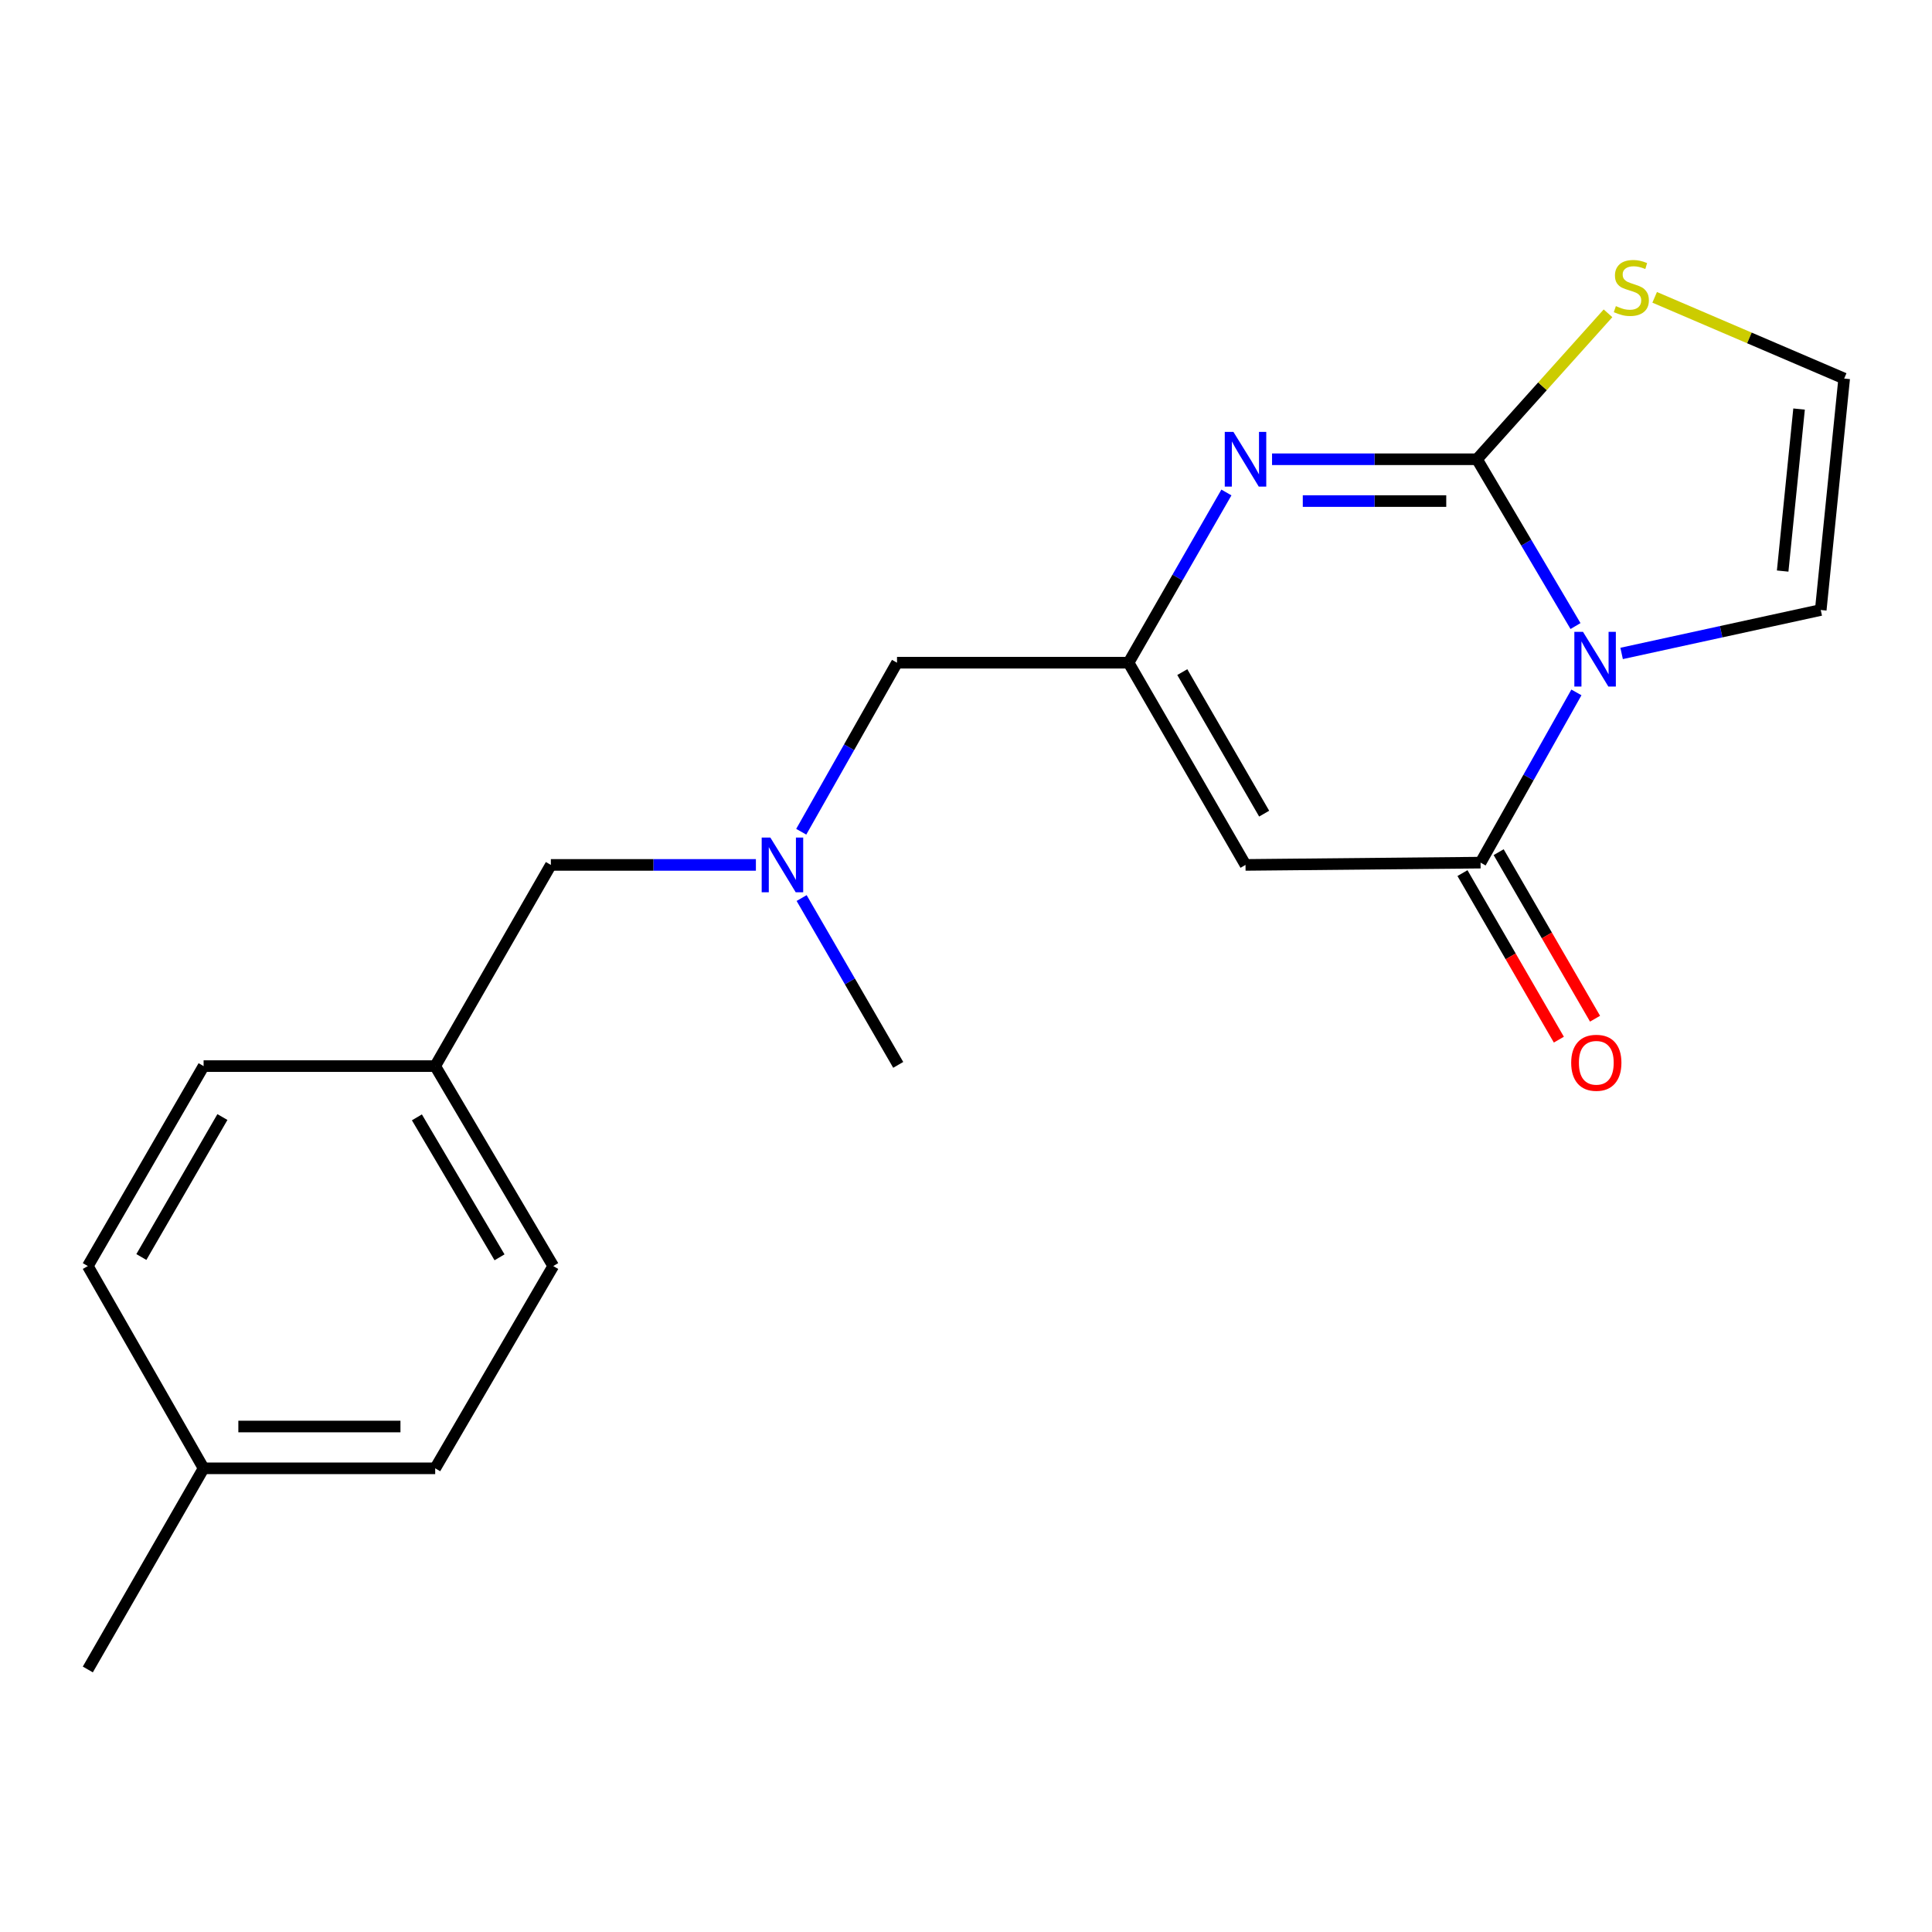 <?xml version='1.0' encoding='iso-8859-1'?>
<svg version='1.1' baseProfile='full'
              xmlns='http://www.w3.org/2000/svg'
                      xmlns:rdkit='http://www.rdkit.org/xml'
                      xmlns:xlink='http://www.w3.org/1999/xlink'
                  xml:space='preserve'
width='1000px' height='1000px' viewBox='0 0 1000 1000'>
<!-- END OF HEADER -->
<rect style='opacity:1.0;fill:#FFFFFF;stroke:none' width='1000' height='1000' x='0' y='0'> </rect>
<path class='bond-0' d='M 815.481,324.045 L 789.984,280.878' style='fill:none;fill-rule:evenodd;stroke:#0000FF;stroke-width:6px;stroke-linecap:butt;stroke-linejoin:miter;stroke-opacity:1' />
<path class='bond-0' d='M 789.984,280.878 L 764.487,237.711' style='fill:none;fill-rule:evenodd;stroke:#000000;stroke-width:6px;stroke-linecap:butt;stroke-linejoin:miter;stroke-opacity:1' />
<path class='bond-1' d='M 815.947,358.391 L 791.143,402.445' style='fill:none;fill-rule:evenodd;stroke:#0000FF;stroke-width:6px;stroke-linecap:butt;stroke-linejoin:miter;stroke-opacity:1' />
<path class='bond-1' d='M 791.143,402.445 L 766.339,446.5' style='fill:none;fill-rule:evenodd;stroke:#000000;stroke-width:6px;stroke-linecap:butt;stroke-linejoin:miter;stroke-opacity:1' />
<path class='bond-6' d='M 839.348,338.215 L 890.882,326.975' style='fill:none;fill-rule:evenodd;stroke:#0000FF;stroke-width:6px;stroke-linecap:butt;stroke-linejoin:miter;stroke-opacity:1' />
<path class='bond-6' d='M 890.882,326.975 L 942.415,315.735' style='fill:none;fill-rule:evenodd;stroke:#000000;stroke-width:6px;stroke-linecap:butt;stroke-linejoin:miter;stroke-opacity:1' />
<path class='bond-2' d='M 764.487,237.711 L 711.449,237.711' style='fill:none;fill-rule:evenodd;stroke:#000000;stroke-width:6px;stroke-linecap:butt;stroke-linejoin:miter;stroke-opacity:1' />
<path class='bond-2' d='M 711.449,237.711 L 658.41,237.711' style='fill:none;fill-rule:evenodd;stroke:#0000FF;stroke-width:6px;stroke-linecap:butt;stroke-linejoin:miter;stroke-opacity:1' />
<path class='bond-2' d='M 748.576,259.351 L 711.449,259.351' style='fill:none;fill-rule:evenodd;stroke:#000000;stroke-width:6px;stroke-linecap:butt;stroke-linejoin:miter;stroke-opacity:1' />
<path class='bond-2' d='M 711.449,259.351 L 674.321,259.351' style='fill:none;fill-rule:evenodd;stroke:#0000FF;stroke-width:6px;stroke-linecap:butt;stroke-linejoin:miter;stroke-opacity:1' />
<path class='bond-5' d='M 764.487,237.711 L 798.396,199.939' style='fill:none;fill-rule:evenodd;stroke:#000000;stroke-width:6px;stroke-linecap:butt;stroke-linejoin:miter;stroke-opacity:1' />
<path class='bond-5' d='M 798.396,199.939 L 832.305,162.168' style='fill:none;fill-rule:evenodd;stroke:#CCCC00;stroke-width:6px;stroke-linecap:butt;stroke-linejoin:miter;stroke-opacity:1' />
<path class='bond-3' d='M 766.339,446.5 L 644.675,447.678' style='fill:none;fill-rule:evenodd;stroke:#000000;stroke-width:6px;stroke-linecap:butt;stroke-linejoin:miter;stroke-opacity:1' />
<path class='bond-8' d='M 756.974,451.92 L 781.918,495.02' style='fill:none;fill-rule:evenodd;stroke:#000000;stroke-width:6px;stroke-linecap:butt;stroke-linejoin:miter;stroke-opacity:1' />
<path class='bond-8' d='M 781.918,495.02 L 806.862,538.12' style='fill:none;fill-rule:evenodd;stroke:#FF0000;stroke-width:6px;stroke-linecap:butt;stroke-linejoin:miter;stroke-opacity:1' />
<path class='bond-8' d='M 775.703,441.08 L 800.648,484.18' style='fill:none;fill-rule:evenodd;stroke:#000000;stroke-width:6px;stroke-linecap:butt;stroke-linejoin:miter;stroke-opacity:1' />
<path class='bond-8' d='M 800.648,484.18 L 825.592,527.281' style='fill:none;fill-rule:evenodd;stroke:#FF0000;stroke-width:6px;stroke-linecap:butt;stroke-linejoin:miter;stroke-opacity:1' />
<path class='bond-21' d='M 634.789,254.908 L 609.466,298.96' style='fill:none;fill-rule:evenodd;stroke:#0000FF;stroke-width:6px;stroke-linecap:butt;stroke-linejoin:miter;stroke-opacity:1' />
<path class='bond-21' d='M 609.466,298.96 L 584.143,343.013' style='fill:none;fill-rule:evenodd;stroke:#000000;stroke-width:6px;stroke-linecap:butt;stroke-linejoin:miter;stroke-opacity:1' />
<path class='bond-4' d='M 644.675,447.678 L 584.143,343.013' style='fill:none;fill-rule:evenodd;stroke:#000000;stroke-width:6px;stroke-linecap:butt;stroke-linejoin:miter;stroke-opacity:1' />
<path class='bond-4' d='M 654.327,421.144 L 611.955,347.879' style='fill:none;fill-rule:evenodd;stroke:#000000;stroke-width:6px;stroke-linecap:butt;stroke-linejoin:miter;stroke-opacity:1' />
<path class='bond-10' d='M 584.143,343.013 L 464.294,343.013' style='fill:none;fill-rule:evenodd;stroke:#000000;stroke-width:6px;stroke-linecap:butt;stroke-linejoin:miter;stroke-opacity:1' />
<path class='bond-20' d='M 856.451,153.898 L 905.498,174.916' style='fill:none;fill-rule:evenodd;stroke:#CCCC00;stroke-width:6px;stroke-linecap:butt;stroke-linejoin:miter;stroke-opacity:1' />
<path class='bond-20' d='M 905.498,174.916 L 954.545,195.934' style='fill:none;fill-rule:evenodd;stroke:#000000;stroke-width:6px;stroke-linecap:butt;stroke-linejoin:miter;stroke-opacity:1' />
<path class='bond-7' d='M 942.415,315.735 L 954.545,195.934' style='fill:none;fill-rule:evenodd;stroke:#000000;stroke-width:6px;stroke-linecap:butt;stroke-linejoin:miter;stroke-opacity:1' />
<path class='bond-7' d='M 922.705,295.585 L 931.196,211.724' style='fill:none;fill-rule:evenodd;stroke:#000000;stroke-width:6px;stroke-linecap:butt;stroke-linejoin:miter;stroke-opacity:1' />
<path class='bond-9' d='M 414.716,430.51 L 439.505,386.762' style='fill:none;fill-rule:evenodd;stroke:#0000FF;stroke-width:6px;stroke-linecap:butt;stroke-linejoin:miter;stroke-opacity:1' />
<path class='bond-9' d='M 439.505,386.762 L 464.294,343.013' style='fill:none;fill-rule:evenodd;stroke:#000000;stroke-width:6px;stroke-linecap:butt;stroke-linejoin:miter;stroke-opacity:1' />
<path class='bond-11' d='M 391.252,447.678 L 338.19,447.678' style='fill:none;fill-rule:evenodd;stroke:#0000FF;stroke-width:6px;stroke-linecap:butt;stroke-linejoin:miter;stroke-opacity:1' />
<path class='bond-11' d='M 338.19,447.678 L 285.128,447.678' style='fill:none;fill-rule:evenodd;stroke:#000000;stroke-width:6px;stroke-linecap:butt;stroke-linejoin:miter;stroke-opacity:1' />
<path class='bond-18' d='M 414.92,464.828 L 439.919,508.002' style='fill:none;fill-rule:evenodd;stroke:#0000FF;stroke-width:6px;stroke-linecap:butt;stroke-linejoin:miter;stroke-opacity:1' />
<path class='bond-18' d='M 439.919,508.002 L 464.919,551.177' style='fill:none;fill-rule:evenodd;stroke:#000000;stroke-width:6px;stroke-linecap:butt;stroke-linejoin:miter;stroke-opacity:1' />
<path class='bond-12' d='M 285.128,447.678 L 225.258,551.814' style='fill:none;fill-rule:evenodd;stroke:#000000;stroke-width:6px;stroke-linecap:butt;stroke-linejoin:miter;stroke-opacity:1' />
<path class='bond-14' d='M 225.258,551.814 L 105.385,551.814' style='fill:none;fill-rule:evenodd;stroke:#000000;stroke-width:6px;stroke-linecap:butt;stroke-linejoin:miter;stroke-opacity:1' />
<path class='bond-15' d='M 225.258,551.814 L 286.354,655.313' style='fill:none;fill-rule:evenodd;stroke:#000000;stroke-width:6px;stroke-linecap:butt;stroke-linejoin:miter;stroke-opacity:1' />
<path class='bond-15' d='M 215.787,578.339 L 258.555,650.788' style='fill:none;fill-rule:evenodd;stroke:#000000;stroke-width:6px;stroke-linecap:butt;stroke-linejoin:miter;stroke-opacity:1' />
<path class='bond-13' d='M 105.385,760.001 L 225.258,760.001' style='fill:none;fill-rule:evenodd;stroke:#000000;stroke-width:6px;stroke-linecap:butt;stroke-linejoin:miter;stroke-opacity:1' />
<path class='bond-13' d='M 123.366,738.362 L 207.277,738.362' style='fill:none;fill-rule:evenodd;stroke:#000000;stroke-width:6px;stroke-linecap:butt;stroke-linejoin:miter;stroke-opacity:1' />
<path class='bond-19' d='M 105.385,760.001 L 45.455,864.113' style='fill:none;fill-rule:evenodd;stroke:#000000;stroke-width:6px;stroke-linecap:butt;stroke-linejoin:miter;stroke-opacity:1' />
<path class='bond-22' d='M 105.385,760.001 L 45.455,655.313' style='fill:none;fill-rule:evenodd;stroke:#000000;stroke-width:6px;stroke-linecap:butt;stroke-linejoin:miter;stroke-opacity:1' />
<path class='bond-16' d='M 105.385,551.814 L 45.455,655.313' style='fill:none;fill-rule:evenodd;stroke:#000000;stroke-width:6px;stroke-linecap:butt;stroke-linejoin:miter;stroke-opacity:1' />
<path class='bond-16' d='M 115.122,578.182 L 73.171,650.631' style='fill:none;fill-rule:evenodd;stroke:#000000;stroke-width:6px;stroke-linecap:butt;stroke-linejoin:miter;stroke-opacity:1' />
<path class='bond-17' d='M 286.354,655.313 L 225.258,760.001' style='fill:none;fill-rule:evenodd;stroke:#000000;stroke-width:6px;stroke-linecap:butt;stroke-linejoin:miter;stroke-opacity:1' />
<path  class='atom-0' d='M 819.36 327.05
L 828.64 342.05
Q 829.56 343.53, 831.04 346.21
Q 832.52 348.89, 832.6 349.05
L 832.6 327.05
L 836.36 327.05
L 836.36 355.37
L 832.48 355.37
L 822.52 338.97
Q 821.36 337.05, 820.12 334.85
Q 818.92 332.65, 818.56 331.97
L 818.56 355.37
L 814.88 355.37
L 814.88 327.05
L 819.36 327.05
' fill='#0000FF'/>
<path  class='atom-3' d='M 638.415 223.551
L 647.695 238.551
Q 648.615 240.031, 650.095 242.711
Q 651.575 245.391, 651.655 245.551
L 651.655 223.551
L 655.415 223.551
L 655.415 251.871
L 651.535 251.871
L 641.575 235.471
Q 640.415 233.551, 639.175 231.351
Q 637.975 229.151, 637.615 228.471
L 637.615 251.871
L 633.935 251.871
L 633.935 223.551
L 638.415 223.551
' fill='#0000FF'/>
<path  class='atom-6' d='M 836.374 158.443
Q 836.694 158.563, 838.014 159.123
Q 839.334 159.683, 840.774 160.043
Q 842.254 160.363, 843.694 160.363
Q 846.374 160.363, 847.934 159.083
Q 849.494 157.763, 849.494 155.483
Q 849.494 153.923, 848.694 152.963
Q 847.934 152.003, 846.734 151.483
Q 845.534 150.963, 843.534 150.363
Q 841.014 149.603, 839.494 148.883
Q 838.014 148.163, 836.934 146.643
Q 835.894 145.123, 835.894 142.563
Q 835.894 139.003, 838.294 136.803
Q 840.734 134.603, 845.534 134.603
Q 848.814 134.603, 852.534 136.163
L 851.614 139.243
Q 848.214 137.843, 845.654 137.843
Q 842.894 137.843, 841.374 139.003
Q 839.854 140.123, 839.894 142.083
Q 839.894 143.603, 840.654 144.523
Q 841.454 145.443, 842.574 145.963
Q 843.734 146.483, 845.654 147.083
Q 848.214 147.883, 849.734 148.683
Q 851.254 149.483, 852.334 151.123
Q 853.454 152.723, 853.454 155.483
Q 853.454 159.403, 850.814 161.523
Q 848.214 163.603, 843.854 163.603
Q 841.334 163.603, 839.414 163.043
Q 837.534 162.523, 835.294 161.603
L 836.374 158.443
' fill='#CCCC00'/>
<path  class='atom-9' d='M 813.245 550.09
Q 813.245 543.29, 816.605 539.49
Q 819.965 535.69, 826.245 535.69
Q 832.525 535.69, 835.885 539.49
Q 839.245 543.29, 839.245 550.09
Q 839.245 556.97, 835.845 560.89
Q 832.445 564.77, 826.245 564.77
Q 820.005 564.77, 816.605 560.89
Q 813.245 557.01, 813.245 550.09
M 826.245 561.57
Q 830.565 561.57, 832.885 558.69
Q 835.245 555.77, 835.245 550.09
Q 835.245 544.53, 832.885 541.73
Q 830.565 538.89, 826.245 538.89
Q 821.925 538.89, 819.565 541.69
Q 817.245 544.49, 817.245 550.09
Q 817.245 555.81, 819.565 558.69
Q 821.925 561.57, 826.245 561.57
' fill='#FF0000'/>
<path  class='atom-10' d='M 398.729 433.518
L 408.009 448.518
Q 408.929 449.998, 410.409 452.678
Q 411.889 455.358, 411.969 455.518
L 411.969 433.518
L 415.729 433.518
L 415.729 461.838
L 411.849 461.838
L 401.889 445.438
Q 400.729 443.518, 399.489 441.318
Q 398.289 439.118, 397.929 438.438
L 397.929 461.838
L 394.249 461.838
L 394.249 433.518
L 398.729 433.518
' fill='#0000FF'/>
</svg>
